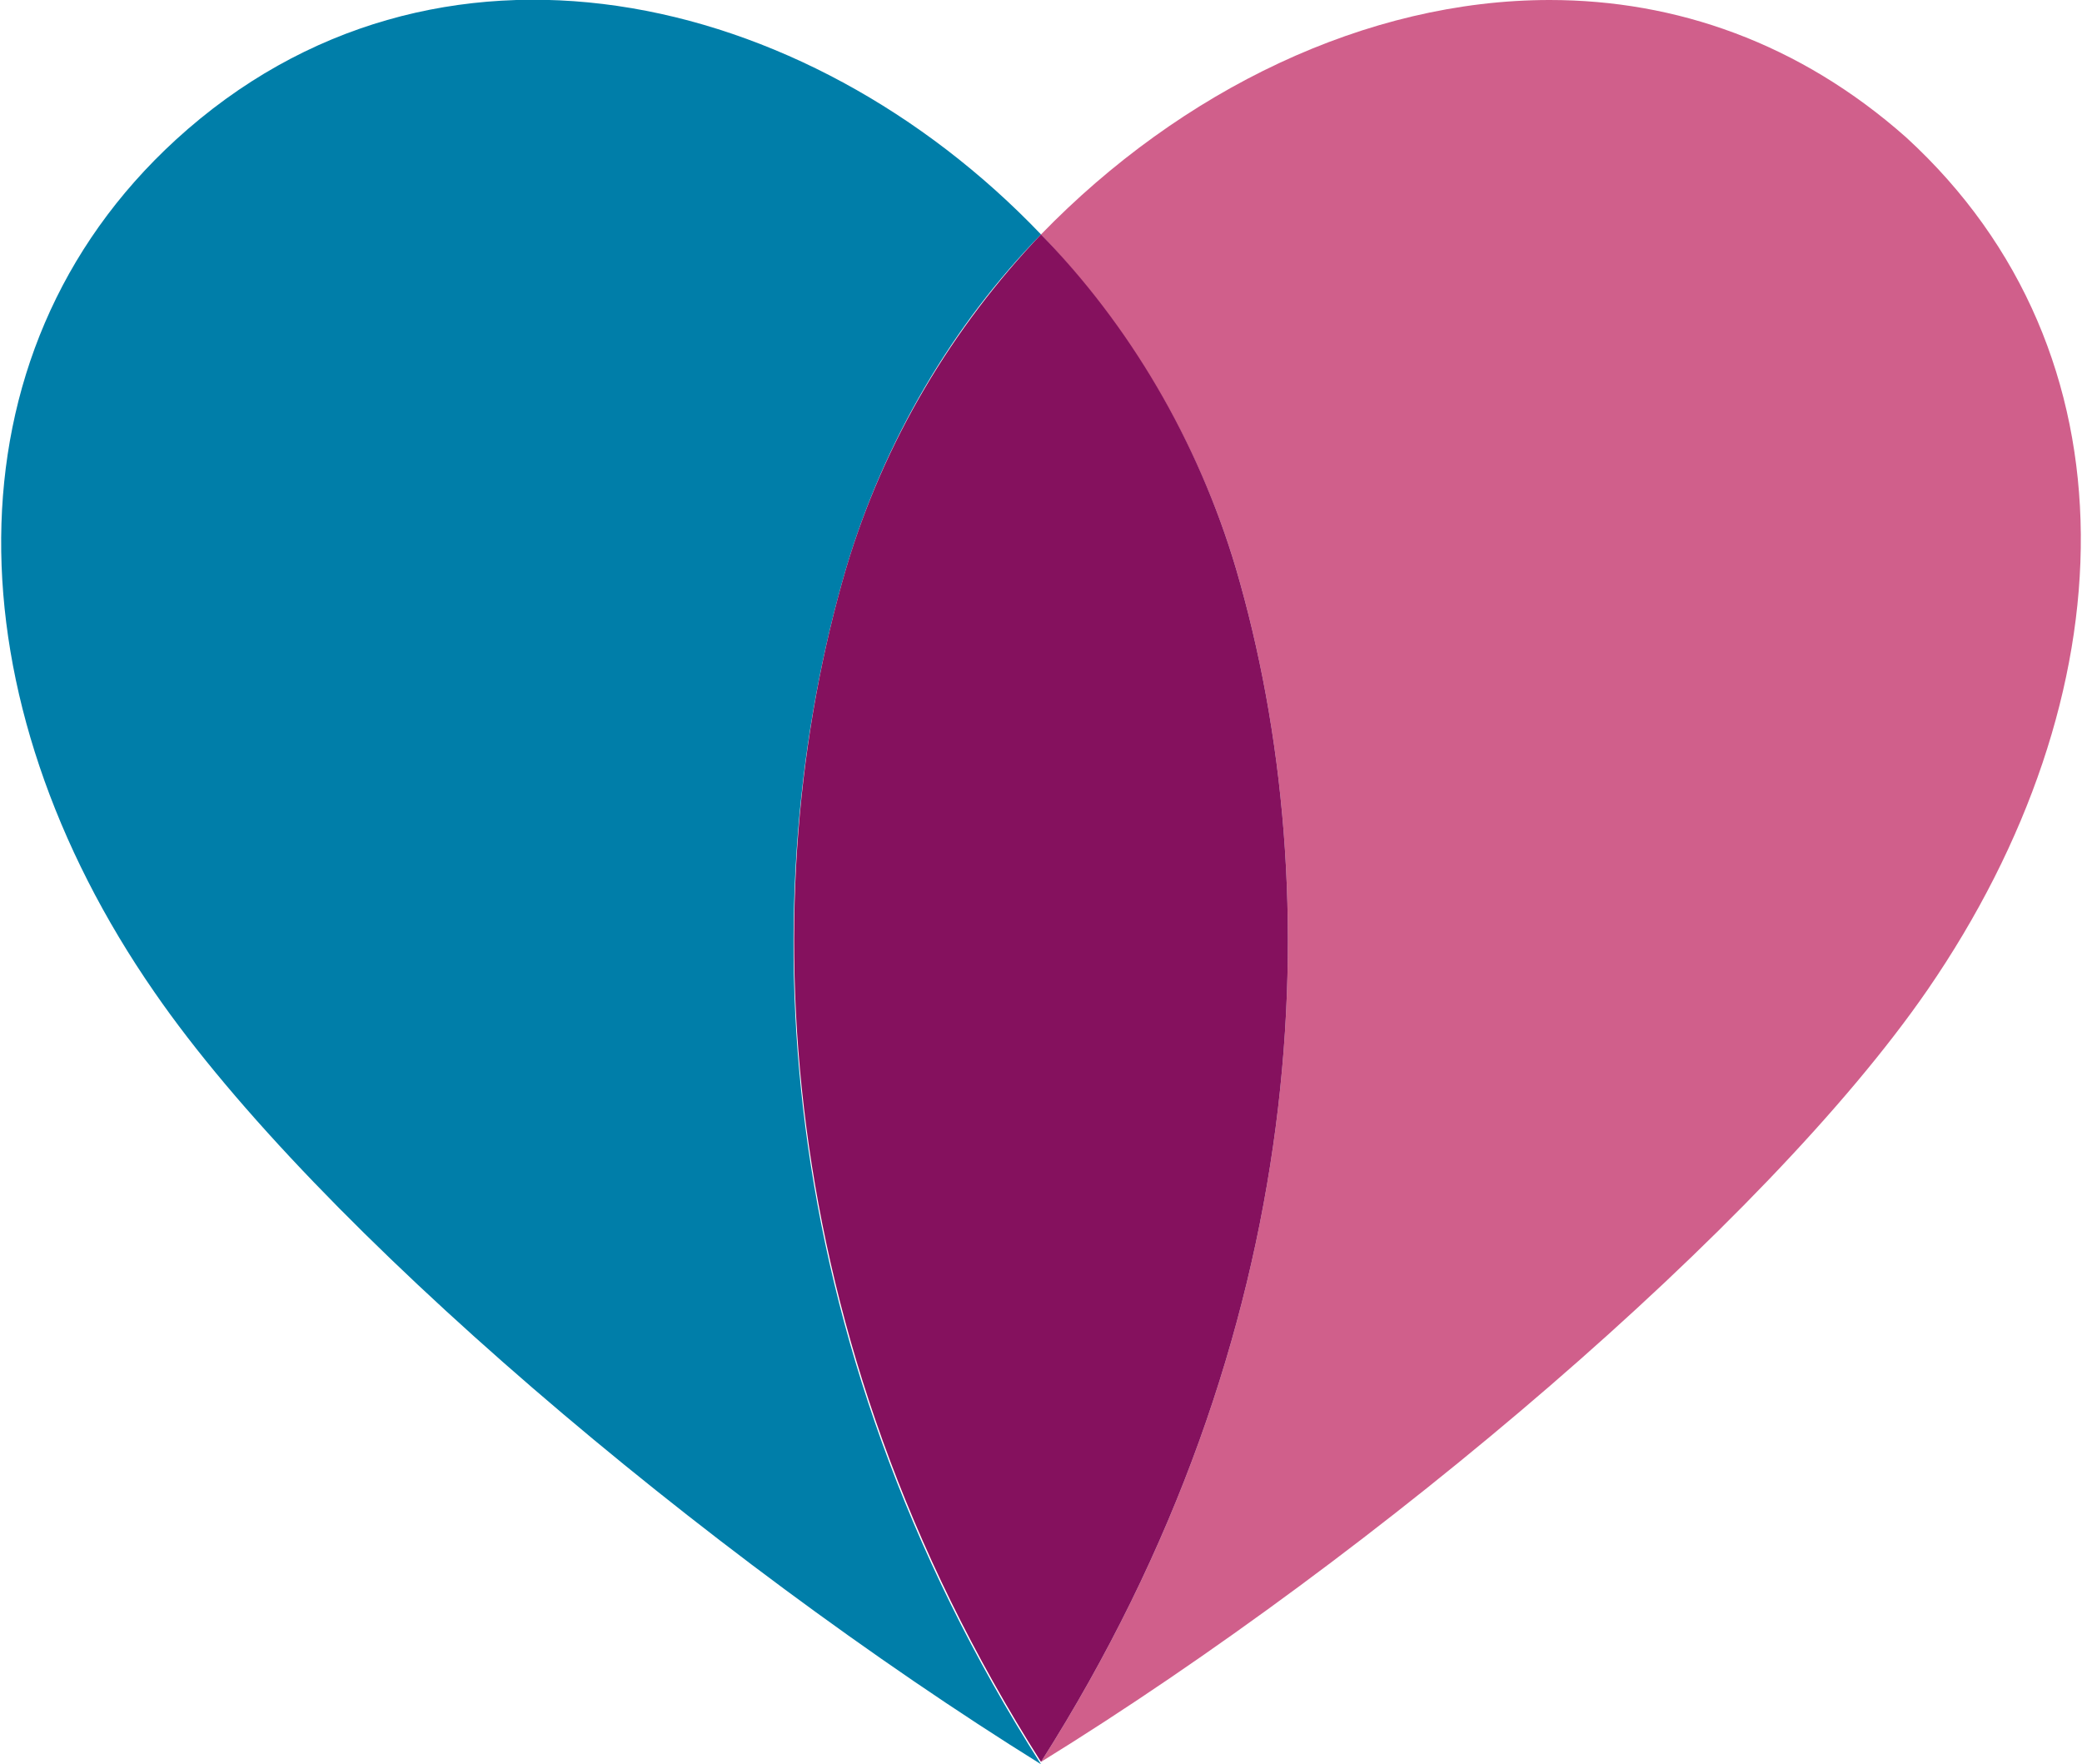 <svg width="262" height="222" viewBox="0 0 262 222" fill="none" xmlns="http://www.w3.org/2000/svg">
<g clip-path="url(#clip0_208_2098)">
<path d="M106.475 71.516C111.26 55.425 119.934 40.823 131 29.5C101.39 -1.491 54.733 -12.218 22.132 17.58C-7.477 44.697 -5.982 88.203 19.441 124.855C39.779 154.356 88.829 195.776 131 221.999C96.605 168.064 94.511 112.34 106.475 71.516Z" fill="#007EA9"/>
<path d="M195.005 0C171.975 0 148.646 11.323 131 29.501C142.066 41.122 150.74 55.425 155.525 71.517C167.489 112.341 165.096 168.064 131 221.702C173.47 195.479 222.221 154.059 242.559 124.558C267.982 87.608 269.477 44.4 239.868 17.283C226.409 5.364 210.856 0 195.005 0Z" fill="#D05F8B"/>
<path d="M155.525 71.516C150.74 55.425 142.066 40.824 131 29.5C119.934 41.121 111.26 55.425 106.475 71.516C94.511 112.34 96.904 168.064 131 221.701C165.096 168.064 167.489 112.34 155.525 71.516Z" fill="#85115E"/>
</g>
<defs>
<clipPath id="clip0_208_2098">
<rect width="262" height="222" fill="white"/>
</clipPath>
</defs>
</svg>

